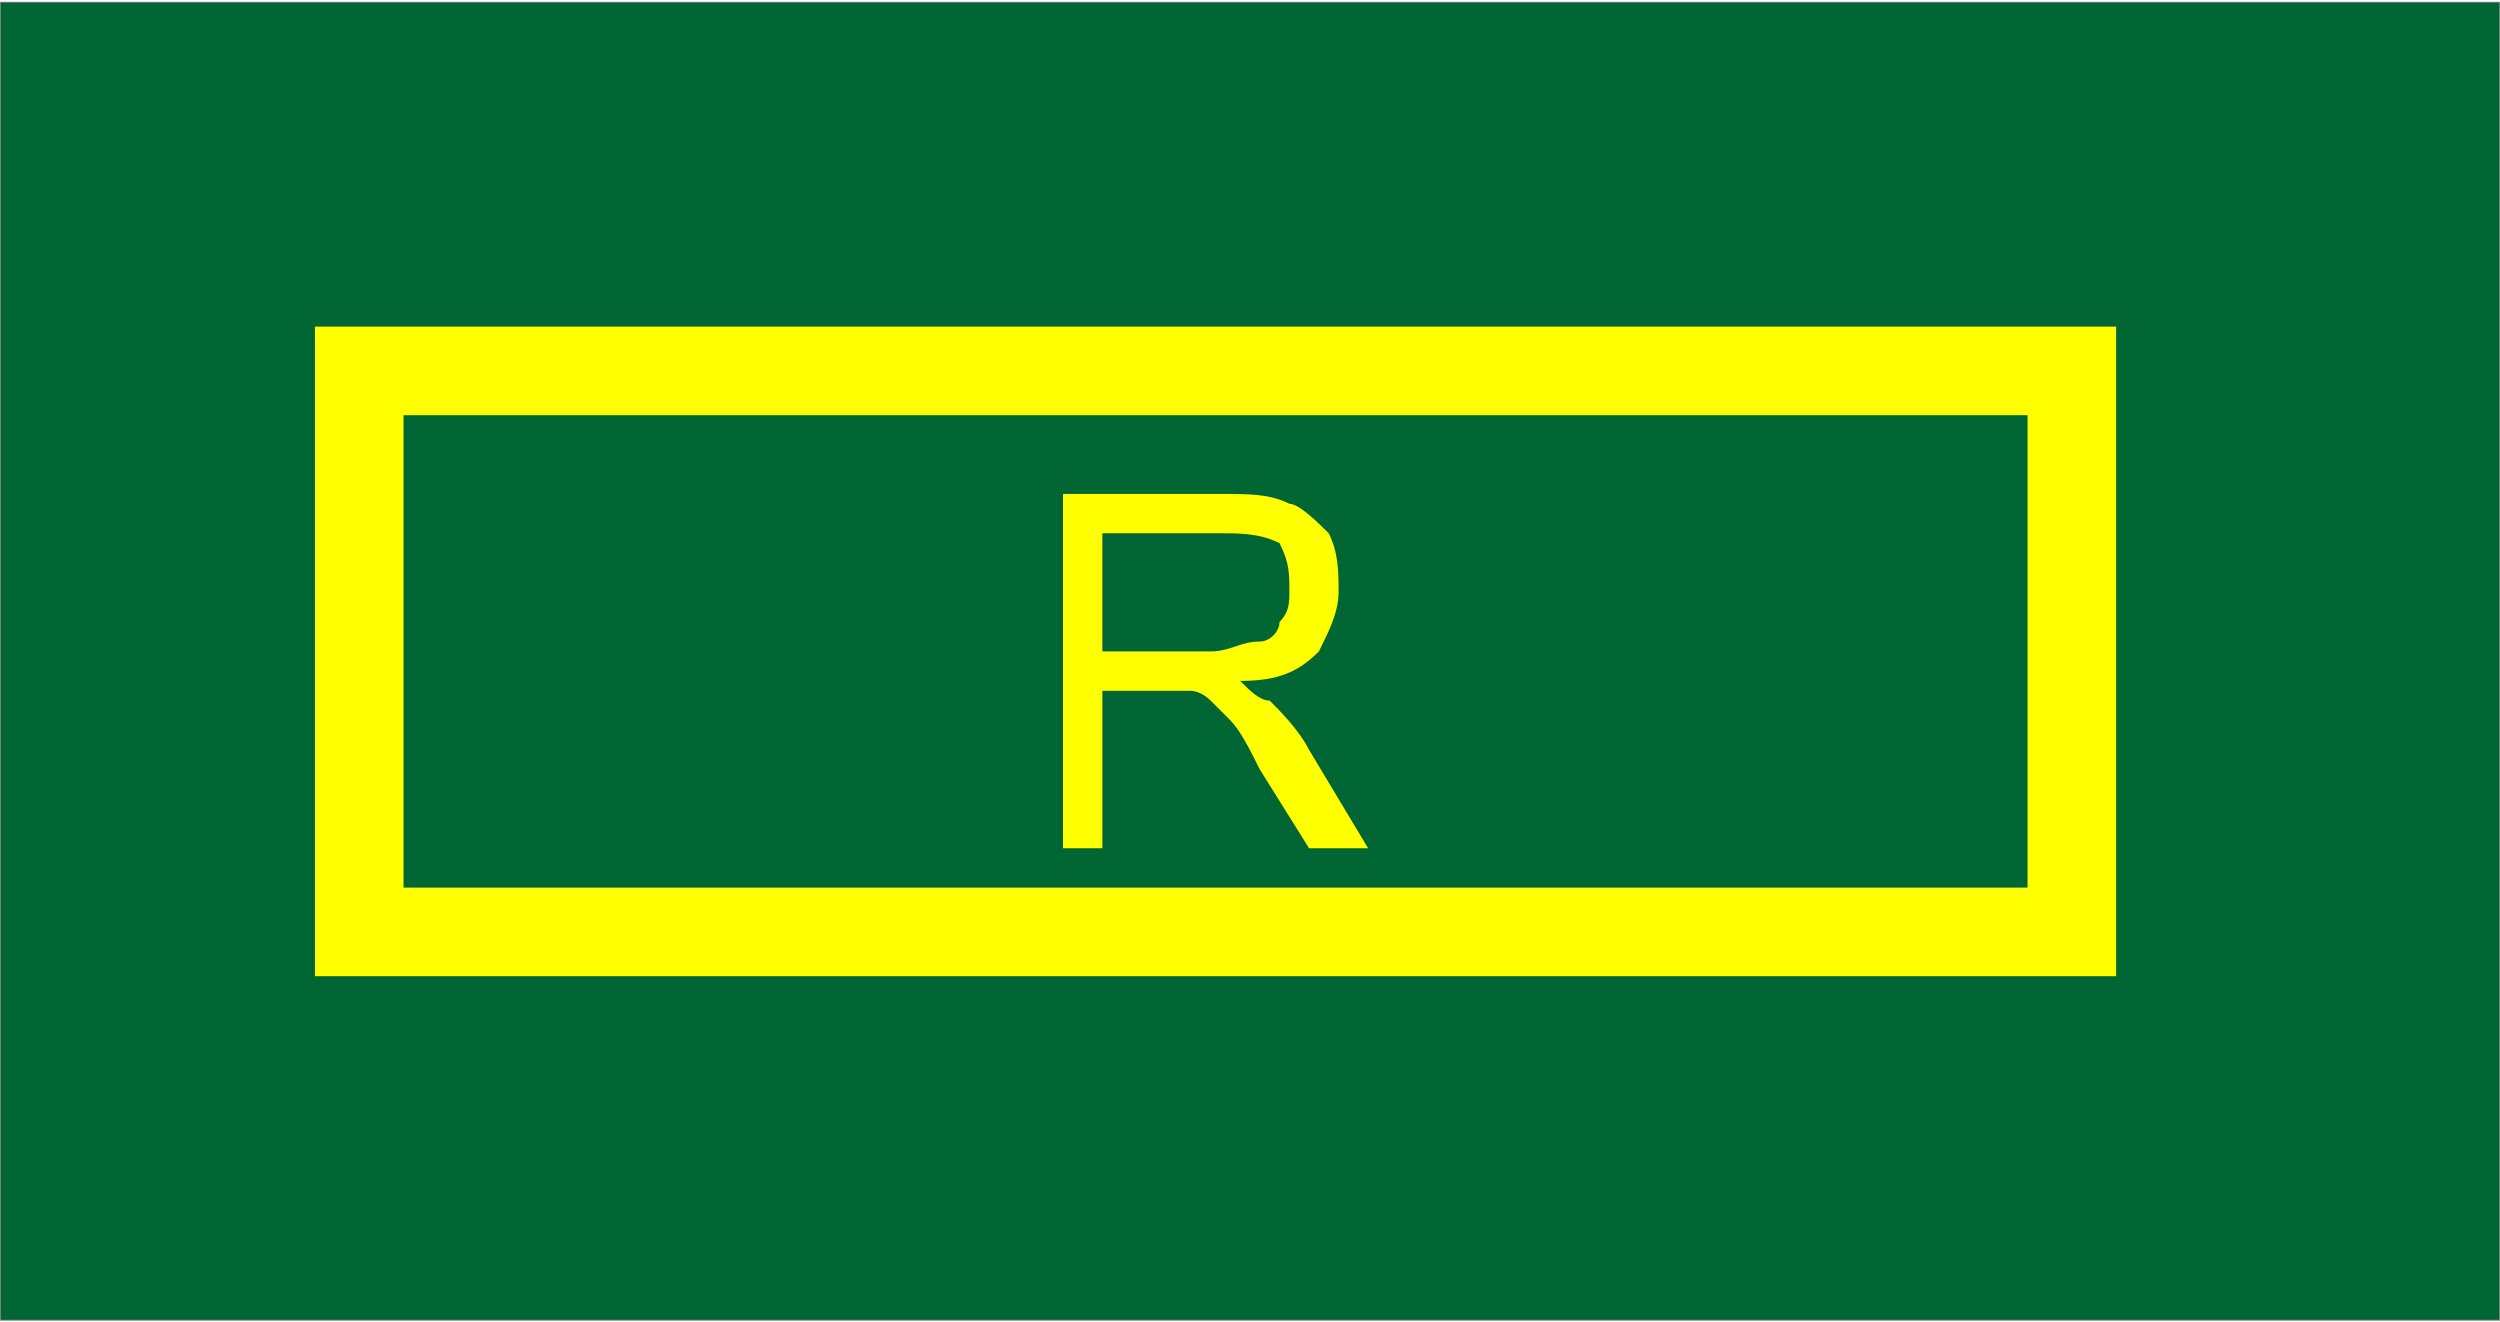<?xml version="1.0" encoding="UTF-8"?>
<!DOCTYPE svg PUBLIC "-//W3C//DTD SVG 1.1//EN" "http://www.w3.org/Graphics/SVG/1.1/DTD/svg11.dtd">
<!-- Creator: CorelDRAW Home & Student X8 -->
<svg xmlns="http://www.w3.org/2000/svg" xml:space="preserve" width="10.743mm" height="5.683mm" version="1.1" style="shape-rendering:geometricPrecision; text-rendering:geometricPrecision; image-rendering:optimizeQuality; fill-rule:evenodd; clip-rule:evenodd"
viewBox="0 0 254 134"
 xmlns:xlink="http://www.w3.org/1999/xlink">
 <rect x="0" y="0" width="254" height="134" fill="#808080" stroke="none"/>
 <defs>
  <style type="text/css">
   <![CDATA[
    .str0 {stroke:#006633;stroke-width:1.8}
    .fil0 {fill:#006633}
    .fil1 {fill:yellow;fill-rule:nonzero}
   ]]>
  </style>
 </defs>
 <g id="Layer_x0020_1">
  <rect class="fil0 str0" x="1" y="1" width="252" height="132"/>
  <g>
   <path class="fil1" d="M41 38l0 56 -9 0 0 -56 5 -5 4 5zm-9 0l0 -5 5 0 -5 5zm178 4l-173 0 0 -9 173 0 5 5 -5 4zm0 -9l5 0 0 5 -5 -5zm-4 61l0 -56 9 0 0 56 -5 5 -4 -5zm9 0l0 5 -5 0 5 -5zm-178 -4l173 0 0 9 -173 0 -5 -5 5 -4zm0 9l-5 0 0 -5 5 5z"/>
  </g>
  <path class="fil1" d="M108 86l0 -36 16 0c3,0 5,0 7,1 1,0 3,2 4,3 1,2 1,4 1,6 0,2 -1,4 -2,6 -2,2 -4,3 -8,3 1,1 2,2 3,2 1,1 3,3 4,5l6 10 -6 0 -5 -8c-1,-2 -2,-4 -3,-5 -1,-1 -2,-2 -2,-2 -1,-1 -2,-1 -2,-1 -1,0 -2,0 -3,0l-6 0 0 16 -4 0zm4 -20l11 0c2,0 3,-1 5,-1 1,0 2,-1 2,-2 1,-1 1,-2 1,-3 0,-2 0,-3 -1,-5 -2,-1 -4,-1 -6,-1l-12 0 0 12z"/>
 </g>
</svg>
